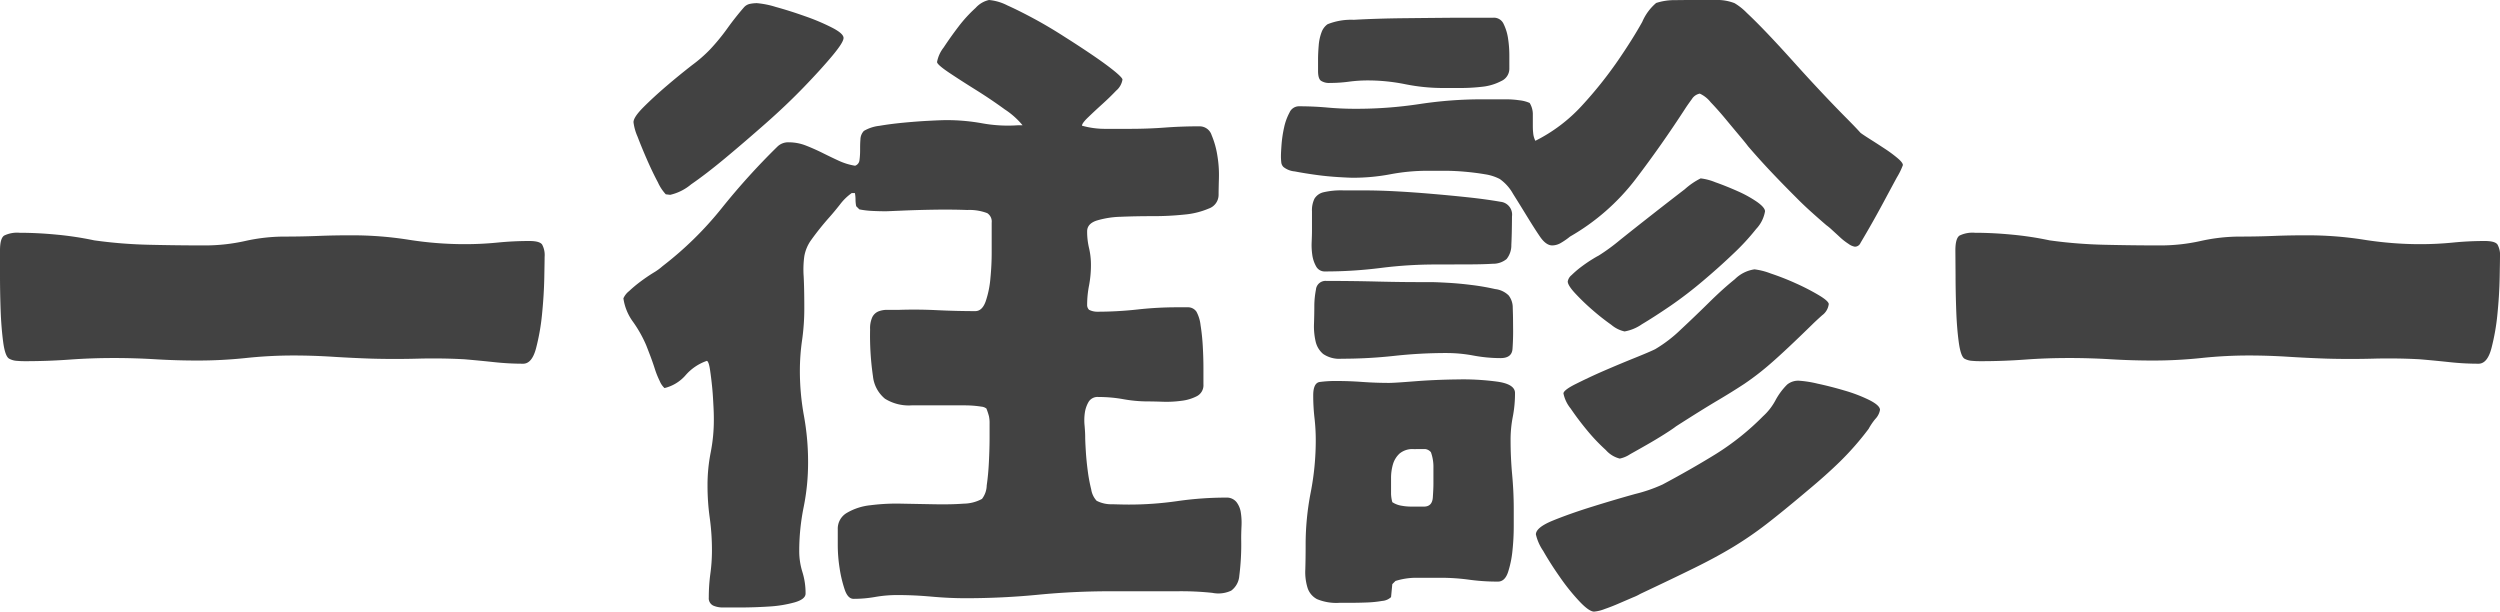<svg height="22.664" viewBox="0 0 92.633 22.664" width="92.633" xmlns="http://www.w3.org/2000/svg"><g fill="#424242"><path d="m0 9.281c0-.3.051-.48.152-.551a1.1 1.1 0 0 1 .575-.105q.655 0 1.382.07a12.153 12.153 0 0 1 1.383.211 17.527 17.527 0 0 0 2.051.164q1.043.024 2.051.024a6.86 6.86 0 0 0 1.488-.164 6.694 6.694 0 0 1 1.465-.164q.633 0 1.242-.024t1.242-.023a13.342 13.342 0 0 1 2.11.164 13.288 13.288 0 0 0 2.086.164q.609 0 1.207-.059t1.183-.058c.25 0 .406.043.469.129a.817.817 0 0 1 .094.457q0 .117-.012.761t-.082 1.348a8.1 8.1 0 0 1 -.223 1.277q-.151.575-.48.575a9.97 9.97 0 0 1 -1.078-.059q-.54-.058-1.1-.106-.867-.046-1.723-.023t-1.7 0q-.726-.024-1.453-.07t-1.43-.047a16.77 16.77 0 0 0 -1.793.094 17.009 17.009 0 0 1 -1.793.093q-.773 0-1.558-.047t-1.555-.046q-.82 0-1.617.058t-1.617.059c-.094 0-.2 0-.328-.012a.672.672 0 0 1 -.3-.082q-.151-.089-.221-.621t-.094-1.184q-.023-.655-.023-1.284z"/><path d="m37.889 4.641a2.907 2.907 0 0 0 -.657-.586q-.514-.375-1.078-.727t-1-.644q-.434-.294-.433-.387a1.23 1.23 0 0 1 .246-.539q.246-.375.55-.774a5.086 5.086 0 0 1 .633-.691.943.943 0 0 1 .496-.293 1.85 1.85 0 0 1 .68.2q.445.2 1 .5t1.125.668q.574.363 1.055.691t.785.575q.3.246.3.316a.679.679 0 0 1 -.235.41q-.234.246-.515.5t-.516.481c-.156.148-.234.254-.234.316a3.15 3.15 0 0 0 .89.117h.891q.657 0 1.289-.047t1.289-.046a.466.466 0 0 1 .445.328 3.19 3.19 0 0 1 .211.75 4.349 4.349 0 0 1 .059.843q-.012.423-.012.61a.54.54 0 0 1 -.363.515 2.967 2.967 0 0 1 -.9.223 10.9 10.9 0 0 1 -1.172.059q-.633 0-1.184.023a3.378 3.378 0 0 0 -.9.141q-.352.117-.352.4a2.643 2.643 0 0 0 .071.621 2.71 2.71 0 0 1 .07.621 4.074 4.074 0 0 1 -.07.762 3.743 3.743 0 0 0 -.071.715.251.251 0 0 0 .071.187.667.667 0 0 0 .3.071 13.661 13.661 0 0 0 1.489-.082 13.383 13.383 0 0 1 1.488-.082h.375a.379.379 0 0 1 .328.164 1.373 1.373 0 0 1 .152.5 7.405 7.405 0 0 1 .082.785q.024.422.024.82v.586a.455.455 0 0 1 -.235.434 1.644 1.644 0 0 1 -.574.175 4.062 4.062 0 0 1 -.691.036c-.235-.008-.422-.012-.563-.012a5.163 5.163 0 0 1 -.9-.082 5.2 5.2 0 0 0 -.926-.082.387.387 0 0 0 -.363.176 1.116 1.116 0 0 0 -.141.4 1.95 1.95 0 0 0 -.011.48c.015.172.023.313.023.422s.008.285.023.528.039.484.071.726a5.942 5.942 0 0 0 .129.692.8.8 0 0 0 .2.421 1.185 1.185 0 0 0 .586.129c.265.008.469.012.609.012a12.574 12.574 0 0 0 1.8-.129 12.574 12.574 0 0 1 1.8-.129.462.462 0 0 1 .386.164.832.832 0 0 1 .164.4 2.475 2.475 0 0 1 .024.492c-.008.172-.012.328-.012.469a9.212 9.212 0 0 1 -.07 1.371.75.75 0 0 1 -.3.551 1.124 1.124 0 0 1 -.7.082 10.983 10.983 0 0 0 -1.289-.059h-2.485q-1.359 0-2.683.129t-2.684.129q-.609 0-1.265-.059t-1.266-.058a4.693 4.693 0 0 0 -.82.07 4.574 4.574 0 0 1 -.8.07q-.212 0-.328-.34a4.646 4.646 0 0 1 -.188-.785 5.542 5.542 0 0 1 -.07-.867v-.586a.674.674 0 0 1 .34-.609 2.155 2.155 0 0 1 .867-.281 7.579 7.579 0 0 1 1.148-.059l1.231.023q.609.012 1.078-.023a1.459 1.459 0 0 0 .68-.176.853.853 0 0 0 .175-.5q.06-.41.082-.89c.016-.321.024-.621.024-.9v-.496a1.216 1.216 0 0 0 -.024-.281 2.6 2.6 0 0 0 -.093-.281.359.359 0 0 0 -.188-.071c-.094-.015-.2-.027-.3-.035s-.215-.012-.317-.012h-1.97a1.666 1.666 0 0 1 -.984-.246 1.244 1.244 0 0 1 -.445-.832 10.467 10.467 0 0 1 -.106-1.734 1 1 0 0 1 .082-.457.446.446 0 0 1 .223-.211.885.885 0 0 1 .34-.059h.433q.68-.023 1.4.012t1.418.035q.258 0 .387-.363a3.567 3.567 0 0 0 .175-.856c.032-.328.047-.644.047-.949v-1.11a.369.369 0 0 0 -.164-.352 1.848 1.848 0 0 0 -.738-.117q-.6-.022-1.254-.011t-1.189.035c-.351.015-.543.023-.574.023q-.234 0-.492-.012a3.186 3.186 0 0 1 -.492-.058l-.117-.117a1.237 1.237 0 0 1 -.025-.241 1.319 1.319 0 0 0 -.023-.247h-.117a1.974 1.974 0 0 0 -.434.422q-.222.282-.41.492a10.4 10.4 0 0 0 -.656.821 1.455 1.455 0 0 0 -.258.609 3.634 3.634 0 0 0 -.024.738q.024.435.024 1.208a8.3 8.3 0 0 1 -.082 1.16 7.965 7.965 0 0 0 -.082 1.136 9.247 9.247 0 0 0 .152 1.676 9.513 9.513 0 0 1 .152 1.723 8.243 8.243 0 0 1 -.164 1.652 8.2 8.2 0 0 0 -.164 1.629 2.584 2.584 0 0 0 .117.774 2.625 2.625 0 0 1 .118.8q0 .211-.411.328a4.516 4.516 0 0 1 -.949.153q-.538.034-1.031.035h-.68a.877.877 0 0 1 -.351-.07.3.3 0 0 1 -.164-.3 6.565 6.565 0 0 1 .058-.879 6.39 6.39 0 0 0 .059-.855 8.734 8.734 0 0 0 -.082-1.219 8.566 8.566 0 0 1 -.082-1.2 6.208 6.208 0 0 1 .117-1.219 6.215 6.215 0 0 0 .117-1.219c0-.078 0-.23-.012-.457s-.023-.461-.046-.7-.051-.469-.082-.68-.071-.324-.118-.34a1.829 1.829 0 0 0 -.785.528 1.5 1.5 0 0 1 -.785.48.732.732 0 0 1 -.176-.258 3.213 3.213 0 0 1 -.187-.468q-.083-.258-.176-.5c-.063-.164-.109-.285-.141-.364a4.614 4.614 0 0 0 -.48-.855 1.938 1.938 0 0 1 -.363-.879.708.708 0 0 1 .211-.269 4.86 4.86 0 0 1 .421-.352c.157-.117.317-.227.481-.328a2.119 2.119 0 0 0 .34-.246 12.788 12.788 0 0 0 2.179-2.133 25.776 25.776 0 0 1 2.069-2.289.569.569 0 0 1 .422-.165 1.734 1.734 0 0 1 .633.118q.3.117.609.269c.2.1.406.2.609.293a2.3 2.3 0 0 0 .61.188.24.24 0 0 0 .164-.211 2.7 2.7 0 0 0 .023-.364c0-.132 0-.265.012-.4a.469.469 0 0 1 .129-.316 1.46 1.46 0 0 1 .574-.188c.274-.047.574-.086.9-.117s.641-.055.938-.07.516-.024.656-.024a7.393 7.393 0 0 1 1.321.119 5.349 5.349 0 0 0 1.325.071zm-6.633-3.235c0 .11-.141.332-.422.668s-.633.723-1.055 1.16-.894.887-1.418 1.348-1.019.887-1.488 1.277-.891.715-1.266.973a1.848 1.848 0 0 1 -.773.387l-.164-.019a1.639 1.639 0 0 1 -.293-.445q-.2-.375-.4-.832t-.352-.856a1.9 1.9 0 0 1 -.152-.539q0-.187.375-.562t.855-.785c.32-.274.637-.531.949-.774a5.166 5.166 0 0 0 .657-.574 7.689 7.689 0 0 0 .644-.785q.293-.409.621-.785a.407.407 0 0 1 .226-.122 1.346 1.346 0 0 1 .246-.024 3.293 3.293 0 0 1 .7.141q.518.142 1.08.342a7.916 7.916 0 0 1 1 .422q.43.22.43.384z"/><path d="m62.816 0h.739a1.773 1.773 0 0 1 .715.117 2.2 2.2 0 0 1 .457.363q.339.317.785.786t.961 1.043q.515.573 1 1.089t.879.914c.265.266.461.469.586.61q.093.071.351.234t.527.34a4.965 4.965 0 0 1 .481.352c.141.117.211.207.211.269a2.57 2.57 0 0 1 -.223.457q-.222.411-.492.914t-.527.95c-.172.3-.282.484-.328.562a.226.226 0 0 1 -.211.141.556.556 0 0 1 -.235-.106 2.245 2.245 0 0 1 -.316-.246c-.1-.094-.2-.184-.293-.269a2 2 0 0 0 -.211-.176q-.3-.258-.586-.516t-.539-.516q-.47-.468-.914-.937t-.867-.961c-.032-.047-.129-.168-.293-.363s-.34-.406-.528-.633-.375-.438-.562-.633a1.093 1.093 0 0 0 -.4-.316.441.441 0 0 0 -.292.2c-.086.117-.161.223-.223.316q-.894 1.382-1.868 2.66a8.177 8.177 0 0 1 -2.426 2.121 2.459 2.459 0 0 1 -.317.222.653.653 0 0 1 -.339.106c-.157 0-.309-.11-.458-.328s-.308-.469-.48-.75-.344-.559-.516-.832a1.659 1.659 0 0 0 -.492-.551 1.75 1.75 0 0 0 -.551-.176q-.339-.058-.738-.094t-.773-.035h-.61a7.4 7.4 0 0 0 -1.382.129 7.414 7.414 0 0 1 -1.383.129c-.094 0-.274-.008-.539-.024s-.543-.042-.832-.082-.551-.082-.786-.128a.78.78 0 0 1 -.421-.164.282.282 0 0 1 -.082-.176 1.988 1.988 0 0 1 -.012-.223c0-.094.008-.242.023-.445a4.469 4.469 0 0 1 .094-.621 2.072 2.072 0 0 1 .2-.551.384.384 0 0 1 .34-.234q.538 0 1.055.046c.344.032.7.047 1.054.047a15.533 15.533 0 0 0 2.371-.176 15.33 15.33 0 0 1 2.32-.175h.88a3.392 3.392 0 0 1 .492.035 1.283 1.283 0 0 1 .387.1.812.812 0 0 1 .117.387v.41c0 .094 0 .2.012.3a.79.79 0 0 0 .082.305 5.935 5.935 0 0 0 1.734-1.313 15.091 15.091 0 0 0 1.313-1.641q.563-.819.914-1.453a1.9 1.9 0 0 1 .515-.7 2.216 2.216 0 0 1 .715-.105c.319-.005.564-.005.735-.005zm-11.273 22.125a.536.536 0 0 1 -.328.141 4.135 4.135 0 0 1 -.574.058c-.211.008-.411.012-.6.012h-.4a1.862 1.862 0 0 1 -.841-.136.723.723 0 0 1 -.352-.422 1.981 1.981 0 0 1 -.082-.679q.012-.4.012-.891a10.076 10.076 0 0 1 .187-1.957 10.076 10.076 0 0 0 .188-1.957 7.186 7.186 0 0 0 -.047-.809 7.364 7.364 0 0 1 -.047-.832q0-.468.246-.5a4.417 4.417 0 0 1 .621-.036q.47 0 .961.036c.328.023.657.035.985.035q.188 0 .937-.059t1.582-.07a9.549 9.549 0 0 1 1.488.082q.657.093.657.422a4.541 4.541 0 0 1 -.082.879 4.447 4.447 0 0 0 -.082.878q0 .633.058 1.266t.059 1.242v.68a8.578 8.578 0 0 1 -.047.891 3.773 3.773 0 0 1 -.164.8q-.117.351-.375.351a7.686 7.686 0 0 1 -1.066-.07 7.707 7.707 0 0 0 -1.067-.071h-.855a2.557 2.557 0 0 0 -.809.118l-.117.117zm1.641-12.325a16.149 16.149 0 0 0 -2.028.129 16.31 16.31 0 0 1 -2.051.129.36.36 0 0 1 -.339-.188 1.2 1.2 0 0 1 -.141-.422 2.555 2.555 0 0 1 -.023-.492c.007-.172.011-.3.011-.4v-.728a.965.965 0 0 1 .094-.469.535.535 0 0 1 .328-.234 2.858 2.858 0 0 1 .75-.07h.774q.538 0 1.183.035t1.324.094q.681.058 1.336.128t1.2.165a.477.477 0 0 1 .422.539q-.004.684-.024 1.054a.811.811 0 0 1 -.176.528.786.786 0 0 1 -.515.175c-.243.016-.59.024-1.043.024zm2.882 2.484c0 .2-.007.418-.023.645s-.164.34-.445.34a5.482 5.482 0 0 1 -1-.094 5.4 5.4 0 0 0 -1-.094 17.65 17.65 0 0 0 -1.945.106 17.886 17.886 0 0 1 -1.945.105 1.06 1.06 0 0 1 -.68-.176.85.85 0 0 1 -.281-.468 2.511 2.511 0 0 1 -.059-.657q.012-.363.012-.691a3.3 3.3 0 0 1 .059-.563.356.356 0 0 1 .386-.328q.962 0 1.922.024t1.933.02q.188 0 .621.024c.289.015.59.043.9.082a8.733 8.733 0 0 1 .878.152.85.85 0 0 1 .5.234.729.729 0 0 1 .153.457c.007.2.011.364.011.5zm-.14-9.726a.5.5 0 0 1 -.3.445 1.949 1.949 0 0 1 -.7.211 7.075 7.075 0 0 1 -.82.047h-.633a7.126 7.126 0 0 1 -1.406-.141 7.024 7.024 0 0 0 -1.383-.14 5.343 5.343 0 0 0 -.7.046 5.2 5.2 0 0 1 -.7.047.553.553 0 0 1 -.34-.082c-.071-.054-.106-.176-.106-.363v-.41c0-.164.008-.34.024-.527a1.735 1.735 0 0 1 .105-.493.622.622 0 0 1 .223-.3 2.344 2.344 0 0 1 .972-.164q.833-.048 1.864-.059t1.974-.019h1.34a.391.391 0 0 1 .375.235 1.812 1.812 0 0 1 .164.539 4.185 4.185 0 0 1 .047.632zm-3.539 14.083a.747.747 0 0 0 -.528.164.882.882 0 0 0 -.246.4 1.827 1.827 0 0 0 -.07.527v.575a1.328 1.328 0 0 0 .047.3.861.861 0 0 0 .328.129 1.983 1.983 0 0 0 .375.035h.469q.3 0 .328-.328c.015-.218.023-.39.023-.515v-.586a1.6 1.6 0 0 0 -.093-.586.327.327 0 0 0 -.211-.117zm17.273-1.453a.651.651 0 0 1 -.176.339 2.321 2.321 0 0 0 -.246.364 10.69 10.69 0 0 1 -1.043 1.195q-.526.516-1.23 1.1-.915.773-1.524 1.242a13.323 13.323 0 0 1 -1.23.843q-.621.375-1.406.762t-2.028.973a1.794 1.794 0 0 1 -.269.129l-.516.222c-.18.079-.359.149-.539.211a1.358 1.358 0 0 1 -.387.094q-.187 0-.55-.387a7.69 7.69 0 0 1 -.715-.89q-.352-.5-.621-.973a1.784 1.784 0 0 1 -.27-.609q0-.258.633-.516t1.457-.514q.82-.256 1.582-.468a5.649 5.649 0 0 0 1.02-.352q1.055-.562 1.968-1.125a9.623 9.623 0 0 0 1.758-1.406 2.184 2.184 0 0 0 .457-.586 2.469 2.469 0 0 1 .434-.586.646.646 0 0 1 .469-.141 4.031 4.031 0 0 1 .656.106q.492.105 1.008.258a5.558 5.558 0 0 1 .914.351q.394.2.394.364zm-1.9-3.915a.6.6 0 0 1 -.246.411c-.164.148-.286.261-.364.339q-.984.962-1.523 1.43a9.987 9.987 0 0 1 -1 .774q-.457.3-1 .621t-1.524.949q-.117.093-.433.293t-.645.387q-.328.188-.621.351a1.092 1.092 0 0 1 -.387.164 1.011 1.011 0 0 1 -.515-.316 6.824 6.824 0 0 1 -.692-.727q-.339-.409-.609-.808a1.3 1.3 0 0 1 -.27-.563c0-.078.153-.2.457-.351s.657-.321 1.055-.493.781-.332 1.149-.48.613-.254.738-.316a5.079 5.079 0 0 0 .949-.727q.528-.492 1.043-1t.961-.867a1.294 1.294 0 0 1 .727-.364 2.536 2.536 0 0 1 .6.153 9.612 9.612 0 0 1 .926.363 8.458 8.458 0 0 1 .844.434q.382.226.382.343zm-2.36-3.445a1.254 1.254 0 0 1 -.329.656 8.458 8.458 0 0 1 -.843.914q-.516.494-1.125 1.008a15.17 15.17 0 0 1 -1.207.926q-.6.409-1.055.68a1.61 1.61 0 0 1 -.645.269 1.14 1.14 0 0 1 -.492-.246 8.449 8.449 0 0 1 -.7-.551 8.064 8.064 0 0 1 -.633-.609c-.187-.2-.281-.352-.281-.445a.384.384 0 0 1 .141-.235 3.571 3.571 0 0 1 .339-.293q.2-.151.387-.269c.125-.078.219-.133.281-.164a7.434 7.434 0 0 0 .8-.586q.587-.469 1.231-.973t1.16-.9a2.637 2.637 0 0 1 .586-.4 2.049 2.049 0 0 1 .539.141q.4.141.82.328a4.4 4.4 0 0 1 .727.4q.294.208.299.349z"/><path d="m72.453 9.281c0-.3.051-.48.152-.551a1.1 1.1 0 0 1 .575-.105q.655 0 1.382.07a12.153 12.153 0 0 1 1.383.211 17.527 17.527 0 0 0 2.055.164q1.043.024 2.051.024a6.86 6.86 0 0 0 1.488-.164 6.7 6.7 0 0 1 1.461-.164q.633 0 1.242-.024t1.242-.023a13.342 13.342 0 0 1 2.11.164 13.3 13.3 0 0 0 2.086.164q.609 0 1.207-.059t1.183-.058c.25 0 .407.043.469.129a.808.808 0 0 1 .094.457q0 .117-.012.761t-.082 1.348a8.1 8.1 0 0 1 -.223 1.277q-.151.575-.48.575a9.984 9.984 0 0 1 -1.078-.059q-.54-.058-1.1-.106-.867-.046-1.722-.023t-1.7 0q-.726-.024-1.453-.07t-1.429-.047a16.756 16.756 0 0 0 -1.793.094 17.037 17.037 0 0 1 -1.793.093q-.774 0-1.559-.047t-1.559-.046c-.546 0-1.086.019-1.617.058s-1.07.059-1.617.059c-.094 0-.2 0-.328-.012a.672.672 0 0 1 -.3-.082c-.093-.062-.164-.269-.211-.621s-.078-.746-.093-1.184-.024-.867-.024-1.289z"/></g></svg>
